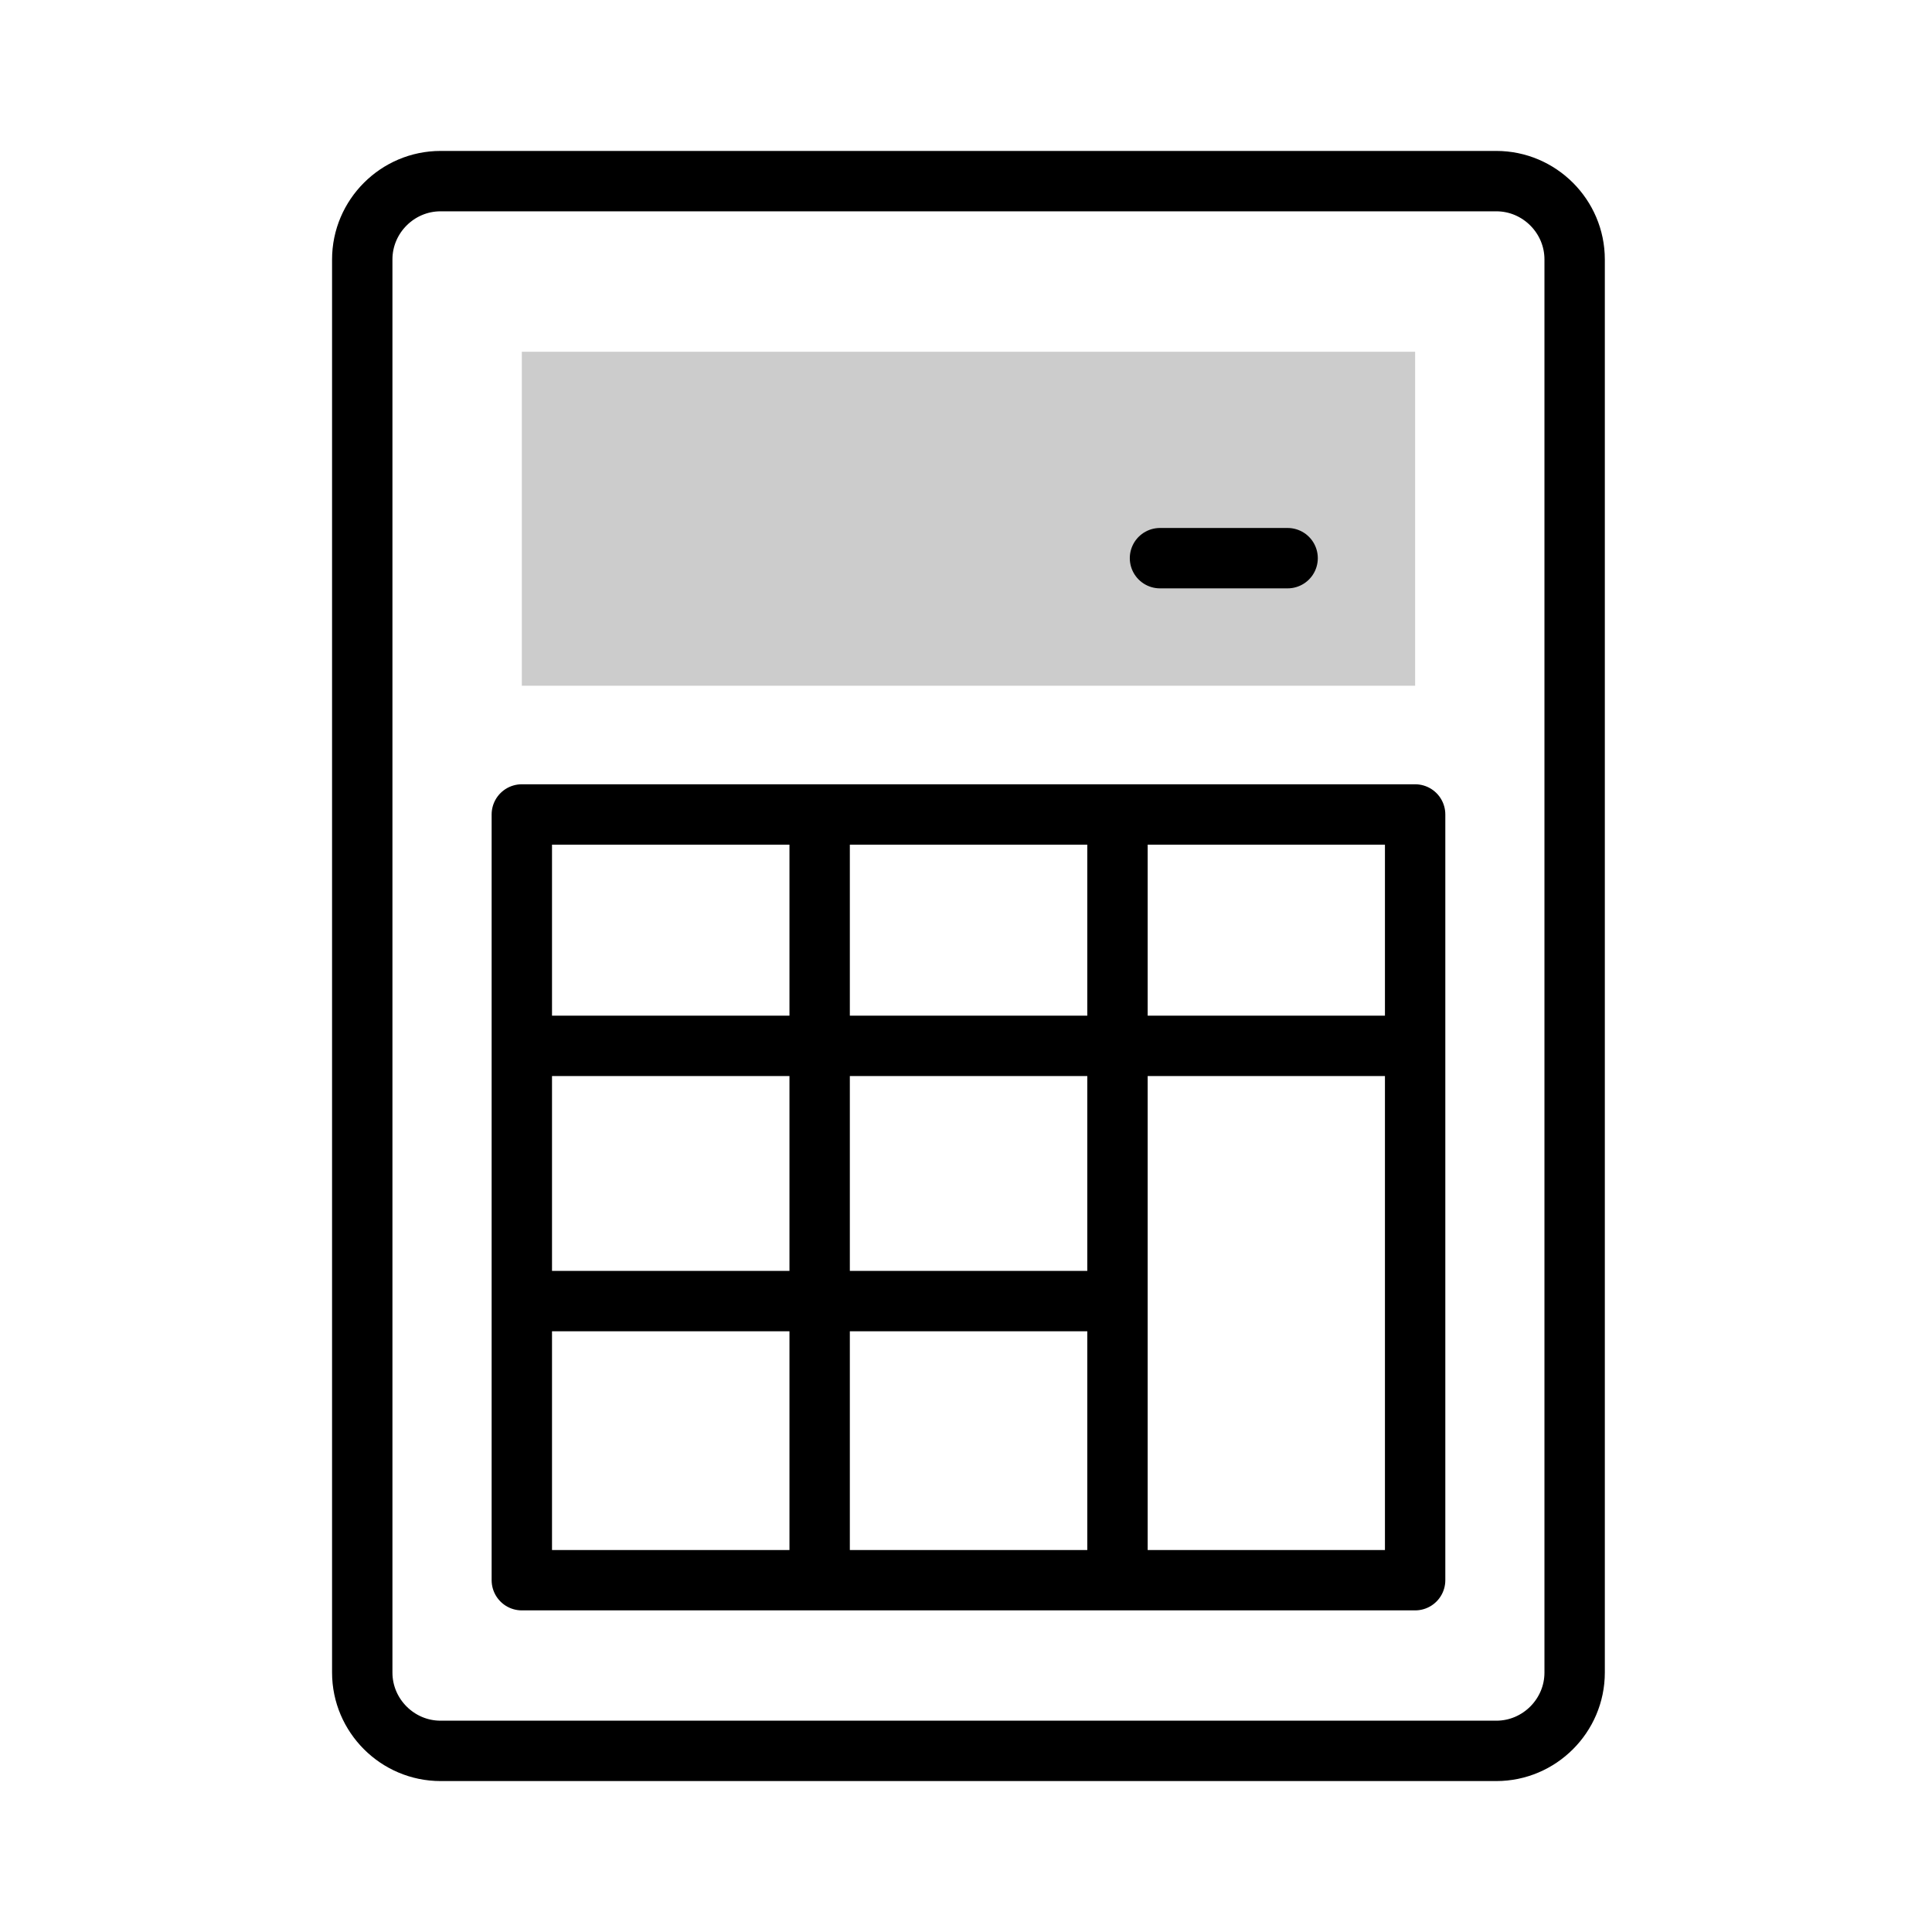 <svg xmlns="http://www.w3.org/2000/svg" width="32" height="32" viewBox="0 0 32 32" fill="none"><path d="M23.439 5.826H8.643V11.358H23.439V5.826Z" fill="#CCCCCC"></path><path fill-rule="evenodd" clip-rule="evenodd" d="M7.297 3H24.784C25.497 3 26.081 3.584 26.081 4.297V27.703C26.081 28.416 25.497 29 24.784 29H7.297C6.584 29 6 28.416 6 27.703V4.297C6 3.584 6.584 3 7.297 3Z" stroke="black" stroke-miterlimit="22.926" stroke-linecap="round" stroke-linejoin="round"></path><path d="M23.439 13.49H8.643V26.173H23.439V13.49Z" stroke="black" stroke-miterlimit="22.926" stroke-linecap="round" stroke-linejoin="round"></path><path d="M18.509 13.754V25.909M8.908 17.323H23.176M18.244 21.55H8.908M13.576 25.909V13.754" stroke="black" stroke-miterlimit="22.926" stroke-linecap="round" stroke-linejoin="round"></path><path d="M19.213 9.245H21.327" stroke="black" stroke-miterlimit="22.926" stroke-linecap="round" stroke-linejoin="round"></path></svg>